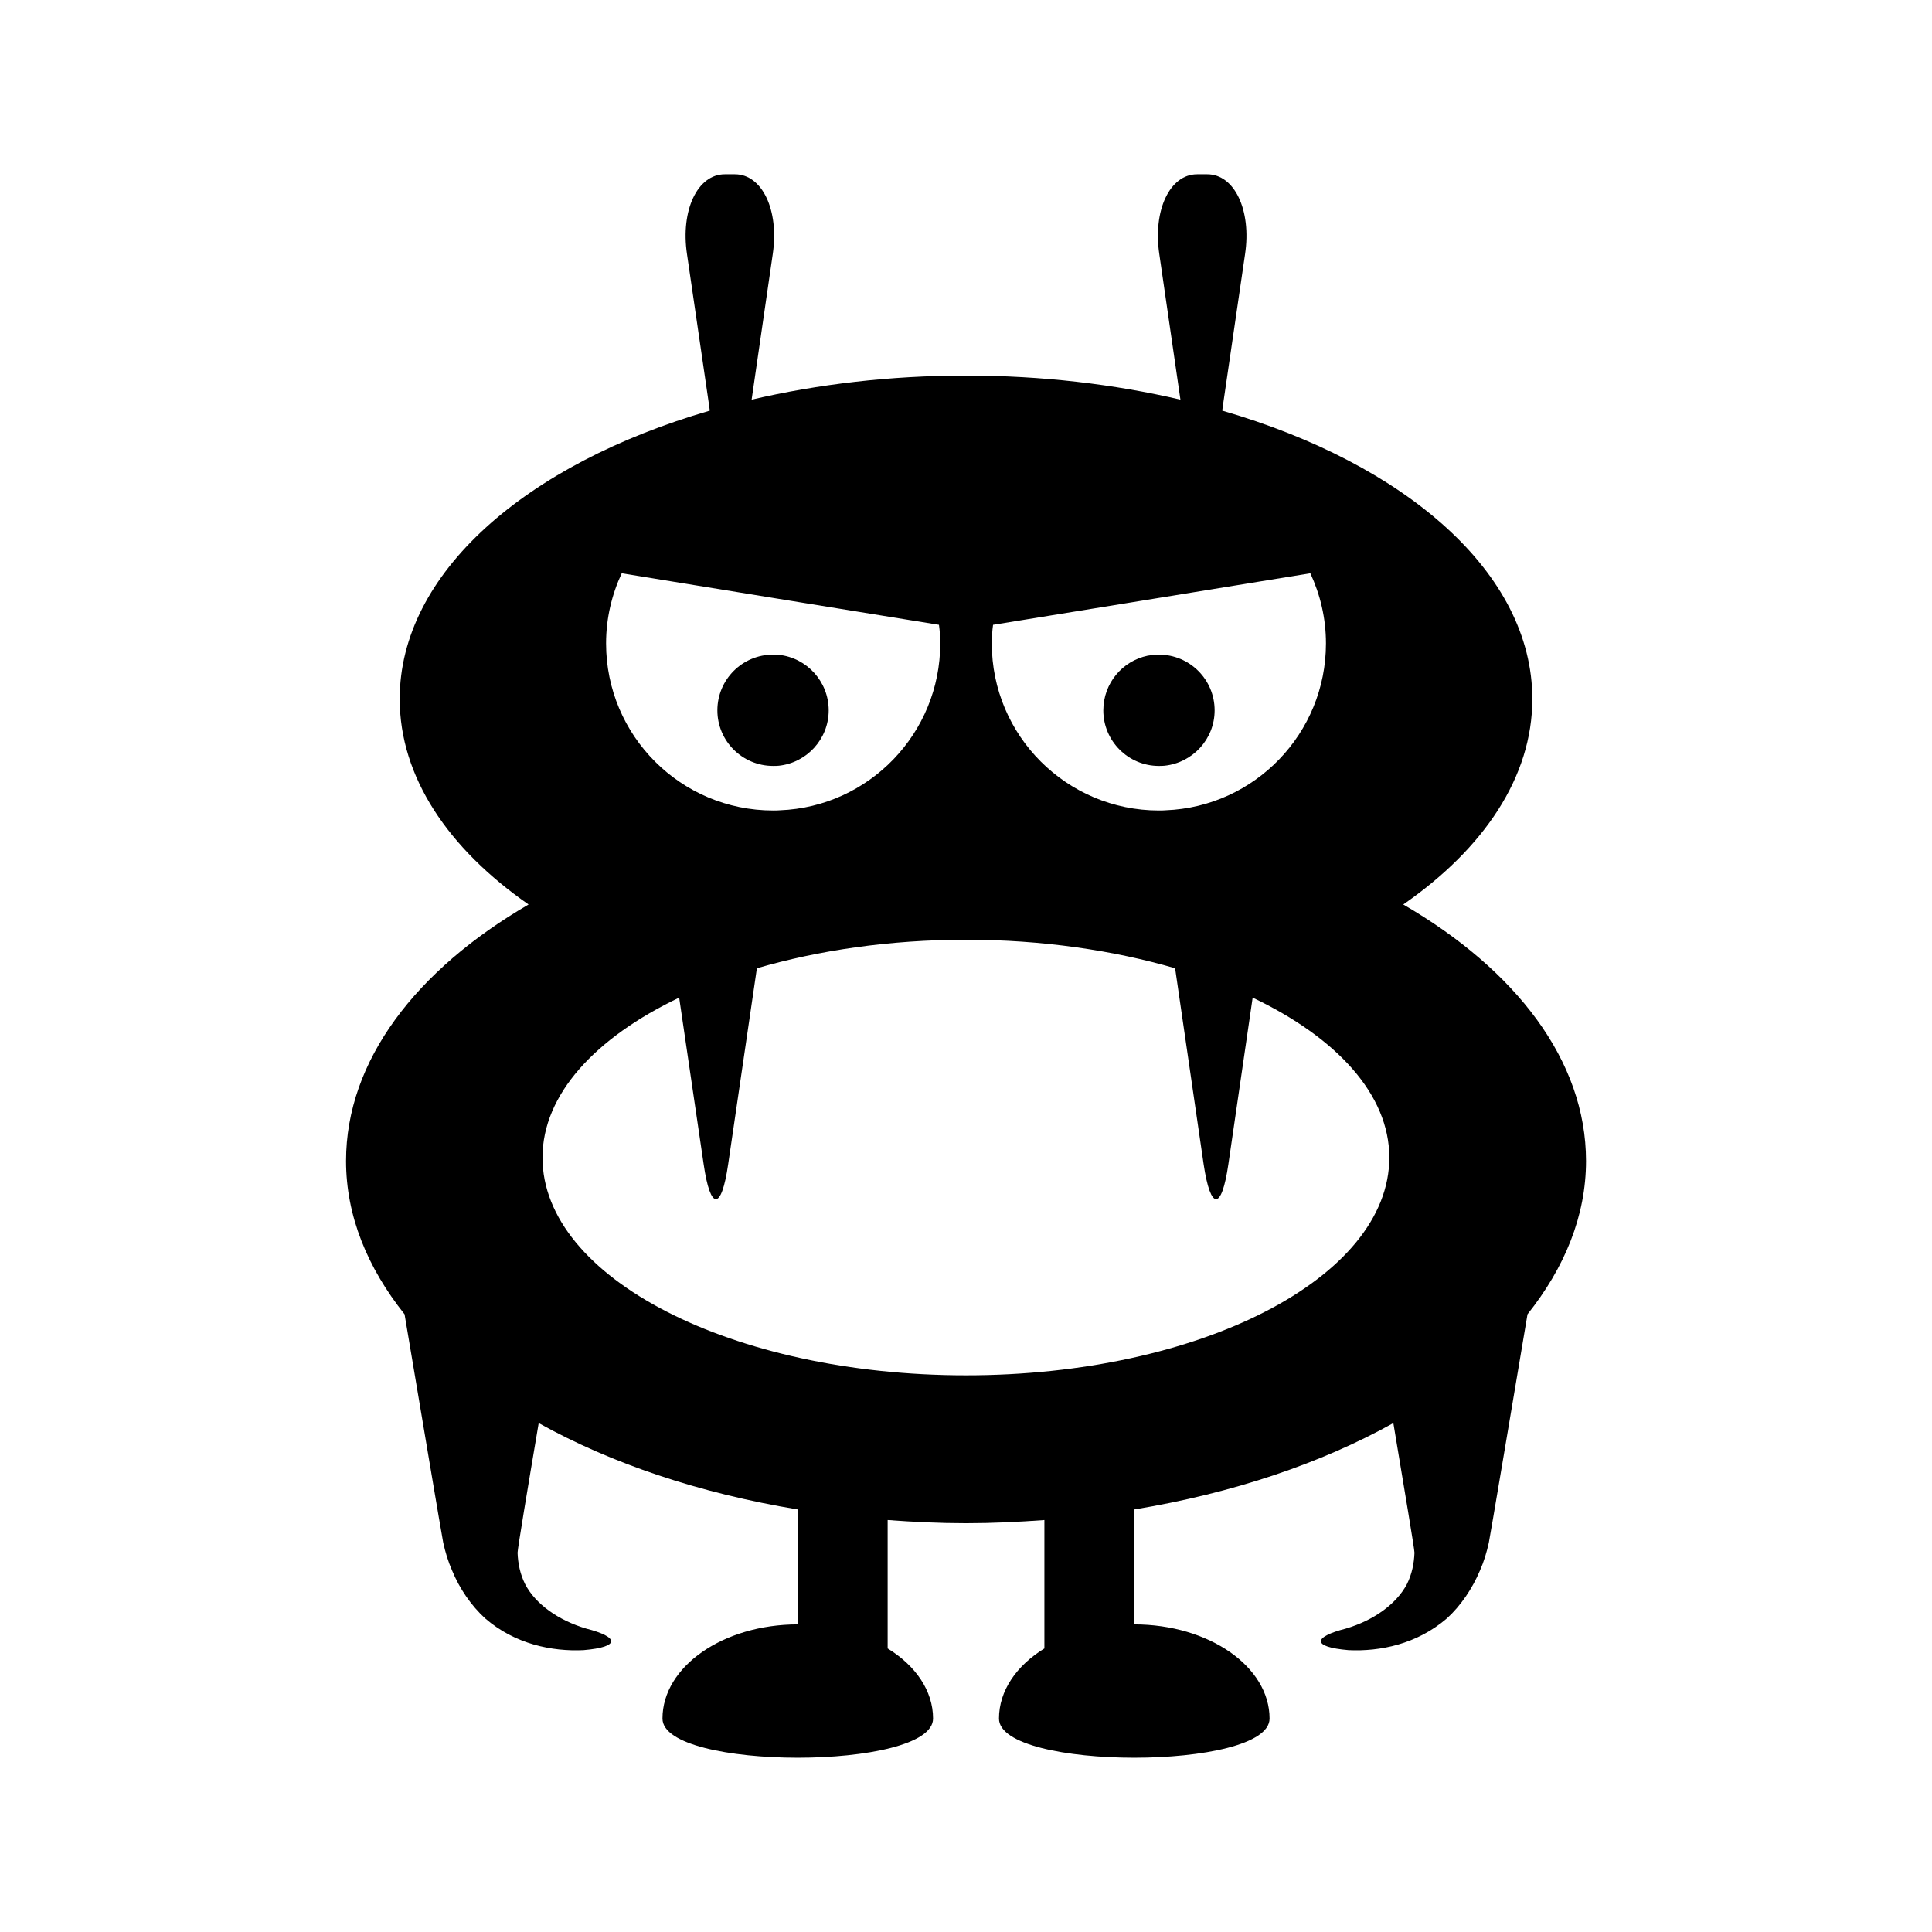 <?xml version="1.0" encoding="UTF-8"?>
<!-- Uploaded to: ICON Repo, www.iconrepo.com, Generator: ICON Repo Mixer Tools -->
<svg fill="#000000" width="800px" height="800px" version="1.1" viewBox="144 144 512 512" xmlns="http://www.w3.org/2000/svg">
 <g>
  <path d="m515.88 383.7c21.383-14.836 34.203-33.812 34.203-54.469 0-33.363-33.418-62.25-82.176-76.41l0.168-1.289 5.879-40.191c1.734-11.645-2.801-21.16-10.02-21.16h-2.688c-7.223 0-11.754 9.516-10.02 21.16l5.598 38.57c-17.52-4.086-36.723-6.383-56.82-6.383s-39.297 2.297-56.816 6.383l5.598-38.57c1.734-11.645-2.801-21.16-10.02-21.16h-2.688c-7.223 0-11.754 9.516-10.02 21.16l5.875 40.191 0.168 1.289c-48.758 14.164-82.176 43.047-82.176 76.41 0 20.656 12.82 39.633 34.148 54.469-29.836 17.355-48.367 41.426-48.367 67.957 0 14.555 5.652 28.27 15.508 40.641 3.863 22.895 10.02 59.617 10.242 60.512 0.559 2.519 1.289 4.981 2.352 7.391 1.961 4.758 5.039 9.293 8.789 12.707 7.894 6.828 17.688 8.789 26.031 8.398 9.965-0.84 9.348-3.527 0.727-5.711-7.391-2.184-13.434-6.492-16.18-11.754-1.344-2.688-1.902-5.484-2.016-8.34 0-1.008 2.633-16.848 5.598-34.371 19.09 10.637 42.543 18.586 68.688 22.895v30.453c-19.816 0-35.883 11.195-35.883 24.965 0 13.828 71.707 13.828 71.707 0 0-7.391-4.644-14.051-12.035-18.586v-34.035c6.828 0.504 13.715 0.84 20.77 0.84s13.938-0.336 20.77-0.84v34.035c-7.391 4.535-12.035 11.195-12.035 18.586 0 13.828 71.707 13.828 71.707 0 0-13.77-16.066-24.965-35.883-24.965v-30.453c26.141-4.309 49.598-12.258 68.688-22.895 2.91 17.52 5.598 33.363 5.598 34.371-0.113 2.856-0.672 5.652-2.016 8.34-2.801 5.262-8.789 9.57-16.176 11.754-8.621 2.184-9.238 4.871 0.727 5.711 8.34 0.391 18.082-1.566 26.031-8.398 3.75-3.414 6.773-7.949 8.789-12.707 1.062-2.406 1.793-4.871 2.352-7.391 0.223-0.895 6.383-37.617 10.246-60.512 9.852-12.371 15.508-26.086 15.508-40.641-0.008-26.535-18.539-50.605-48.43-67.957zm-108.71-74.117 38.625-6.269 45.457-7.391c2.629 5.652 4.141 11.922 4.141 18.586 0 23.848-18.863 43.328-42.488 44.223-0.617 0.055-1.176 0.055-1.793 0.055-24.406 0-44.277-19.816-44.277-44.281 0-1.676 0.113-3.297 0.336-4.922zm-98.41-13.66 44 7.164 40.078 6.496c0.223 1.625 0.336 3.246 0.336 4.926 0 23.848-18.922 43.328-42.488 44.223-0.617 0.055-1.176 0.055-1.793 0.055-24.461 0-44.277-19.816-44.277-44.281 0-6.656 1.512-12.926 4.144-18.582zm91.246 212.55c-61.969 0-112.24-25.805-112.24-57.715 0-16.738 14.051-31.797 36.219-42.375l6.492 44.168c1.793 12.316 4.703 12.316 6.492 0l7.613-51.949c16.348-4.758 35.211-7.559 55.418-7.559 20.152 0 39.074 2.801 55.418 7.559l7.559 51.949c1.848 12.316 4.758 12.316 6.551 0l6.438-44.168c22.223 10.578 36.219 25.637 36.219 42.375 0 31.906-50.211 57.715-112.18 57.715z"/>
  <path d="m451.11 346.98c0.504 0 1.008 0 1.512-0.055 7.445-0.785 13.266-7.055 13.266-14.668 0-8.172-6.606-14.777-14.777-14.777-1.008 0-2.016 0.113-2.965 0.281-6.719 1.398-11.754 7.332-11.754 14.5-0.004 8.113 6.602 14.719 14.719 14.719z"/>
  <path d="m348.89 346.98c0.504 0 1.008 0 1.512-0.055 7.391-0.785 13.211-7.055 13.211-14.668 0-7.668-5.82-13.938-13.211-14.723-0.504-0.055-1.008-0.055-1.512-0.055-8.172 0-14.777 6.606-14.777 14.777 0 8.117 6.606 14.723 14.777 14.723z"/>
 </g>
</svg>